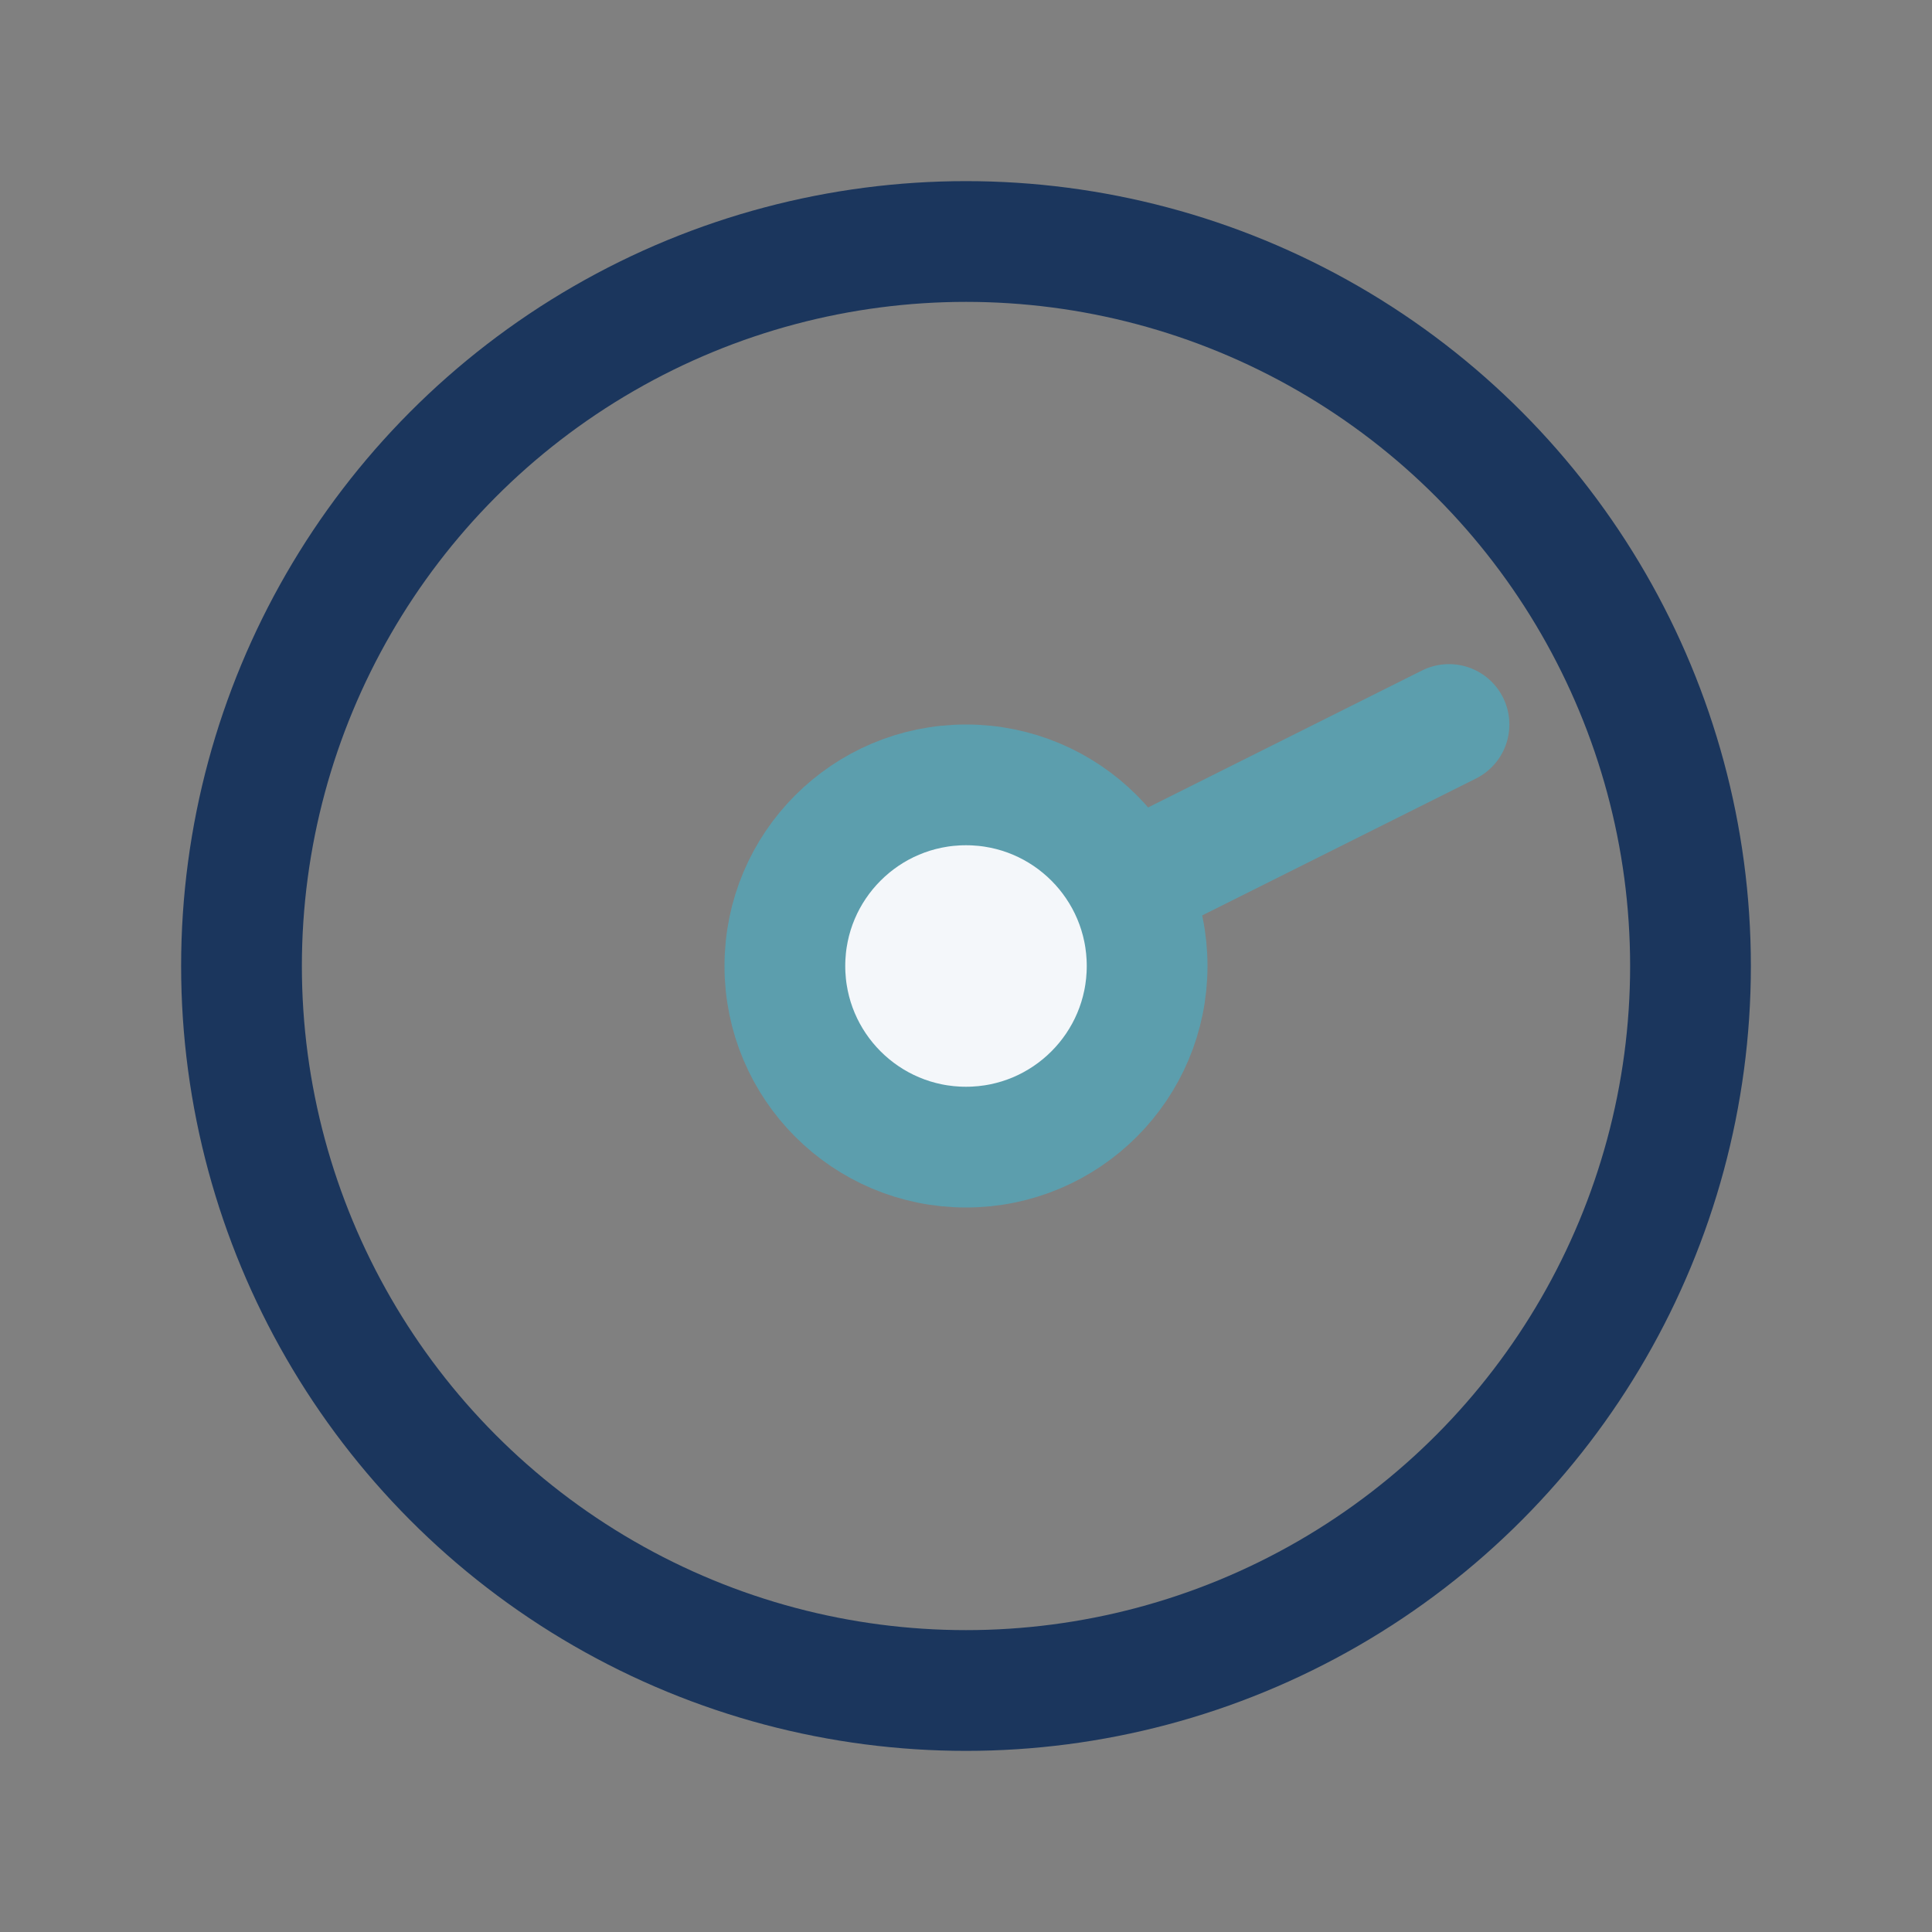 <?xml version="1.0" encoding="UTF-8"?>
<svg xmlns="http://www.w3.org/2000/svg" width="32" height="32" viewBox="0 0 32 32"><rect x="0" y="0" width="32" height="32" fill="#808080" stroke="none"/><circle cx="16" cy="16" r="12" fill="none" stroke="#1B365D" stroke-width="2"/><path d="M16 16 l8 -4" stroke="#5C9EAD" stroke-width="2" stroke-linecap="round"/><circle cx="16" cy="16" r="3" fill="#F4F7FA" stroke="#5C9EAD" stroke-width="2"/></svg>